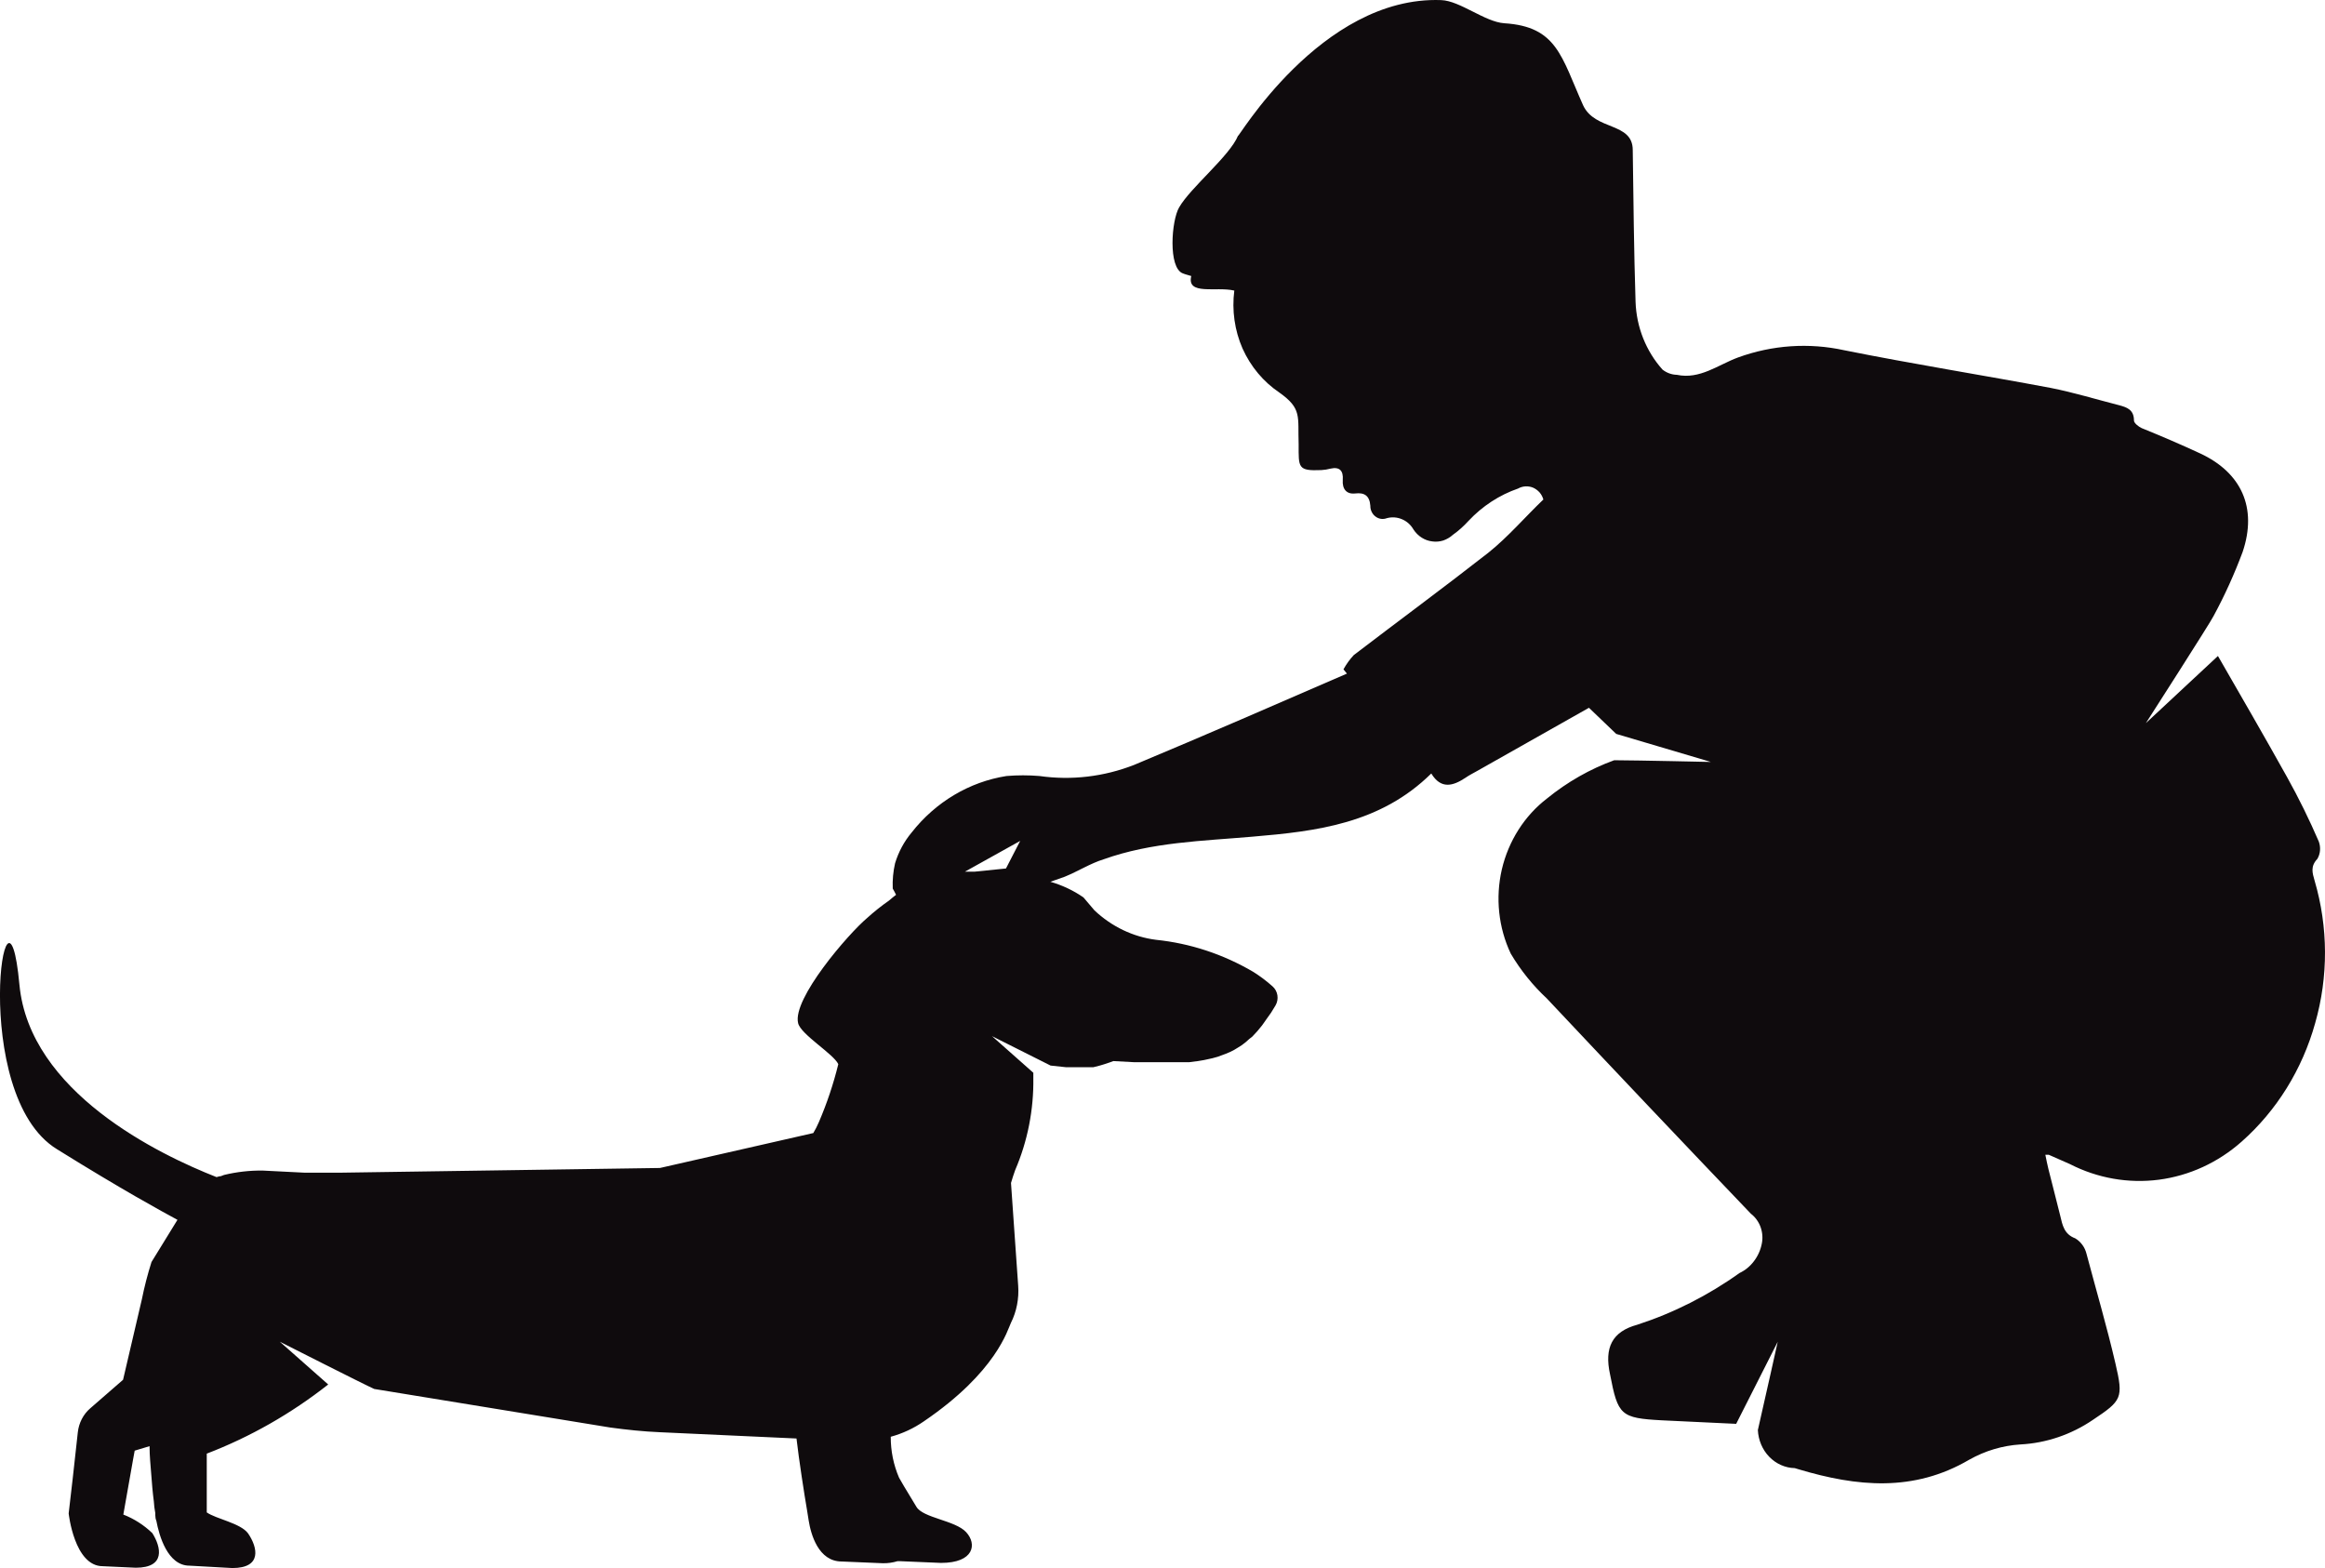 <svg width="43" height="29" viewBox="0 0 43 29" fill="none" xmlns="http://www.w3.org/2000/svg">
<path d="M42.808 16.288C42.765 16.14 42.729 16.022 42.859 15.884C42.887 15.836 42.904 15.782 42.908 15.726C42.912 15.671 42.904 15.615 42.885 15.563C42.709 15.156 42.514 14.759 42.299 14.373C41.877 13.615 41.442 12.866 41.02 12.132L39.687 13.374C39.687 13.374 40.893 11.495 40.939 11.393C41.145 11.013 41.324 10.617 41.476 10.21C41.754 9.389 41.451 8.741 40.696 8.388C40.338 8.222 39.98 8.068 39.61 7.918C39.553 7.892 39.467 7.825 39.467 7.778C39.467 7.575 39.334 7.533 39.195 7.495C38.772 7.387 38.355 7.259 37.931 7.175C36.659 6.936 35.38 6.733 34.111 6.478C33.455 6.334 32.775 6.381 32.142 6.612C31.776 6.747 31.439 7.022 31.013 6.932C30.918 6.93 30.825 6.896 30.748 6.836C30.443 6.496 30.265 6.05 30.249 5.581C30.219 4.646 30.21 3.71 30.197 2.775C30.197 2.254 29.499 2.421 29.279 1.947C28.875 1.044 28.796 0.491 27.821 0.43C27.463 0.406 27.003 0.015 26.656 0.002C24.419 -0.082 22.857 2.633 22.898 2.508C22.742 2.887 22.019 3.467 21.808 3.835C21.665 4.074 21.601 4.953 21.876 5.056C21.928 5.077 21.98 5.088 22.032 5.105C21.944 5.469 22.492 5.295 22.828 5.374C22.781 5.739 22.834 6.111 22.98 6.445C23.13 6.779 23.366 7.061 23.66 7.259C24.084 7.56 24 7.698 24.018 8.22C24.018 8.644 23.998 8.713 24.437 8.694C24.494 8.691 24.551 8.682 24.607 8.667C24.775 8.629 24.847 8.705 24.834 8.876C24.822 9.046 24.904 9.145 25.067 9.126C25.23 9.107 25.33 9.164 25.344 9.355C25.343 9.394 25.352 9.433 25.369 9.467C25.386 9.502 25.41 9.532 25.441 9.554C25.471 9.577 25.506 9.591 25.542 9.596C25.579 9.601 25.616 9.596 25.65 9.583C25.743 9.558 25.841 9.565 25.929 9.603C26.018 9.64 26.093 9.707 26.142 9.793C26.182 9.854 26.233 9.905 26.293 9.943C26.352 9.981 26.419 10.005 26.488 10.013C26.557 10.023 26.627 10.017 26.693 9.996C26.759 9.973 26.82 9.937 26.872 9.89C26.976 9.816 27.072 9.73 27.159 9.634C27.416 9.36 27.73 9.155 28.077 9.035C28.119 9.011 28.166 8.998 28.215 8.995C28.263 8.993 28.311 9.001 28.356 9.02C28.4 9.04 28.441 9.07 28.474 9.107C28.506 9.144 28.53 9.189 28.544 9.238C28.211 9.556 27.896 9.926 27.529 10.22C26.711 10.86 25.869 11.48 25.038 12.115C24.964 12.194 24.9 12.283 24.847 12.379L24.911 12.458C23.601 13.027 22.293 13.596 20.974 14.147C20.416 14.365 19.816 14.436 19.226 14.352C19.022 14.335 18.818 14.335 18.614 14.352C17.928 14.46 17.303 14.832 16.86 15.397C16.722 15.562 16.618 15.755 16.554 15.965C16.519 16.118 16.504 16.276 16.511 16.434C16.533 16.468 16.551 16.509 16.572 16.549C16.529 16.583 16.486 16.616 16.44 16.657C16.299 16.755 16.165 16.862 16.037 16.978C15.692 17.268 14.65 18.473 14.761 18.923C14.811 19.133 15.416 19.491 15.504 19.681C15.414 20.048 15.294 20.405 15.146 20.75C15.116 20.821 15.081 20.889 15.042 20.955L12.206 21.601L6.301 21.688H5.631L4.86 21.649C4.619 21.646 4.379 21.673 4.144 21.73L4.083 21.753C4.057 21.753 4.03 21.764 4.005 21.77C2.942 21.353 0.544 20.198 0.359 18.208C0.121 15.645 -0.593 20.246 1.054 21.254C2.272 22.012 2.992 22.403 3.282 22.56L2.802 23.34C2.73 23.567 2.67 23.799 2.623 24.033L2.276 25.518L1.668 26.047C1.54 26.157 1.458 26.317 1.439 26.49L1.365 27.161L1.344 27.351L1.27 27.99C1.27 27.99 1.374 28.966 1.9 28.966L2.512 28.994C3.065 28.994 2.981 28.615 2.818 28.355C2.662 28.205 2.479 28.088 2.281 28.011L2.46 26.998L2.491 26.829L2.766 26.746C2.766 26.924 2.784 27.097 2.797 27.264C2.809 27.43 2.824 27.61 2.845 27.766C2.849 27.839 2.858 27.912 2.872 27.984V28.022C2.872 28.058 2.878 28.094 2.892 28.128C2.943 28.399 3.099 28.956 3.504 28.956L4.298 29C4.849 29 4.767 28.621 4.588 28.359C4.45 28.17 3.996 28.092 3.824 27.971V26.884C4.627 26.576 5.384 26.145 6.07 25.605L5.175 24.814C5.175 24.814 6.744 25.61 6.921 25.688L11.286 26.401C11.592 26.443 11.898 26.475 12.204 26.488L14.731 26.604C14.777 27.004 14.874 27.628 14.926 27.931C14.945 28.045 14.956 28.12 14.956 28.12C14.997 28.376 15.135 28.879 15.568 28.879L16.327 28.911C16.419 28.913 16.511 28.9 16.599 28.873H16.645L17.404 28.905C18.016 28.905 18.072 28.556 17.869 28.337C17.667 28.117 17.068 28.075 16.948 27.866L16.719 27.487L16.628 27.33C16.525 27.092 16.473 26.833 16.474 26.572C16.691 26.513 16.898 26.417 17.086 26.287C18.435 25.37 18.639 24.581 18.696 24.467C18.802 24.256 18.848 24.017 18.831 23.779L18.748 22.595L18.698 21.878C18.723 21.794 18.748 21.715 18.775 21.641C19.005 21.106 19.12 20.523 19.111 19.935V19.84L18.347 19.163L19.43 19.707L19.72 19.738H20.044C20.079 19.738 20.115 19.738 20.151 19.738H20.219L20.344 19.706L20.421 19.683L20.529 19.647L20.591 19.624L20.981 19.645H21.991L22.155 19.624L22.268 19.605L22.424 19.571L22.522 19.544L22.665 19.491L22.751 19.455C22.8 19.433 22.847 19.406 22.893 19.376L22.966 19.33C23.015 19.295 23.062 19.257 23.105 19.215L23.161 19.171C23.225 19.107 23.284 19.038 23.34 18.966C23.367 18.926 23.397 18.889 23.424 18.847L23.508 18.729L23.59 18.595C23.623 18.539 23.635 18.472 23.625 18.407C23.615 18.343 23.583 18.284 23.535 18.242C23.423 18.142 23.303 18.052 23.177 17.973C22.622 17.647 22.01 17.446 21.379 17.381C20.956 17.327 20.56 17.137 20.242 16.837L20.038 16.597C19.85 16.467 19.643 16.37 19.426 16.308L19.693 16.214C19.94 16.113 20.169 15.967 20.409 15.893C21.303 15.573 22.243 15.554 23.161 15.474C24.351 15.374 25.529 15.234 26.471 14.305C26.651 14.602 26.874 14.536 27.101 14.386C27.171 14.337 27.248 14.299 27.322 14.257L29.387 13.09L29.891 13.573L31.643 14.092C31.643 14.092 30.317 14.062 29.854 14.06C29.406 14.223 28.987 14.462 28.612 14.767C28.196 15.086 27.9 15.551 27.776 16.079C27.655 16.603 27.713 17.155 27.941 17.637C28.124 17.946 28.349 18.225 28.608 18.466C29.861 19.799 31.119 21.126 32.382 22.447C32.463 22.509 32.525 22.595 32.561 22.693C32.596 22.791 32.605 22.898 32.584 23C32.561 23.119 32.511 23.23 32.439 23.324C32.368 23.419 32.276 23.495 32.171 23.544C31.589 23.96 30.952 24.282 30.281 24.5C29.814 24.627 29.669 24.924 29.777 25.417C29.923 26.175 29.972 26.227 30.738 26.268L32.11 26.333L32.878 24.816C32.878 24.816 32.665 25.776 32.511 26.448C32.52 26.635 32.595 26.812 32.721 26.942C32.848 27.073 33.016 27.148 33.193 27.152L33.266 27.174C34.34 27.495 35.39 27.601 36.421 26.996C36.714 26.831 37.037 26.735 37.368 26.714C37.844 26.689 38.307 26.532 38.708 26.259C39.245 25.901 39.273 25.857 39.125 25.22C38.966 24.534 38.767 23.859 38.588 23.184C38.573 23.125 38.547 23.069 38.511 23.021C38.475 22.973 38.431 22.932 38.38 22.902C38.176 22.826 38.144 22.659 38.103 22.483C38.032 22.195 37.958 21.914 37.885 21.622C37.863 21.539 37.849 21.453 37.828 21.357H37.892L38.282 21.529C38.793 21.791 39.365 21.891 39.928 21.818C40.491 21.744 41.023 21.5 41.458 21.114C42.106 20.541 42.579 19.779 42.818 18.923C43.064 18.063 43.06 17.145 42.808 16.288ZM18.605 16.062L18.025 16.121H17.846L18.868 15.552L18.605 16.062Z" fill="#0F0B0D"/>
</svg>
